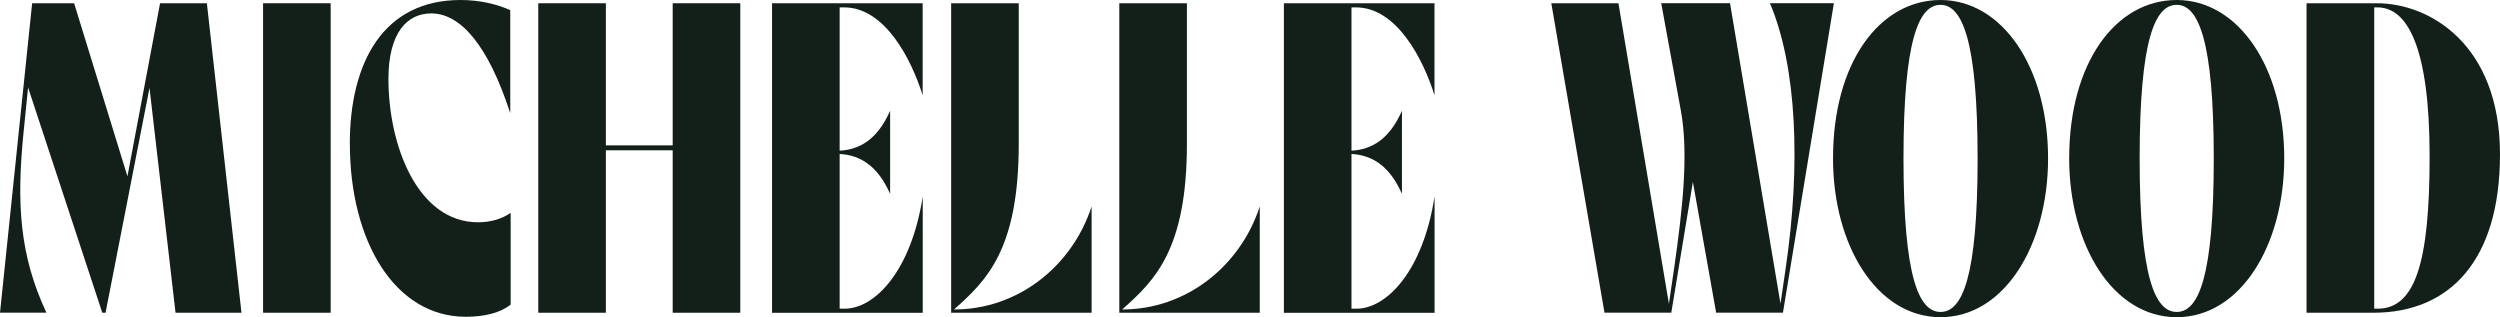 <svg xmlns="http://www.w3.org/2000/svg" id="Layer_2" viewBox="0 0 315.04 39.97"><g id="Layer_1-2"><path d="M9.34.41l6.72,21.81L20.17.41h5.9l4.36,39h-8.31l-3.28-28.33-5.54,28.33h-.41L3.54,11.03l-.56,5.54c-.92,9.13-.51,15.6,2.87,22.83H0L4.05.41h5.29Z" style="fill:#13201a;"></path><path d="M41.67.41v39h-8.52V.41h8.52Z" style="fill:#13201a;"></path><path d="M44.08,18.17c0-10.37,4.26-18.17,13.96-18.17,2.36,0,4.57.51,6.26,1.28v12.98c-2.82-8.67-6.31-12.57-9.96-12.57-2.98,0-5.39,2.36-5.39,8.26,0,8.42,3.69,18.06,11.29,18.06,1.59,0,2.98-.41,4.11-1.18v11.55c-1.28,1.03-3.28,1.54-5.64,1.54-9.03,0-14.62-9.65-14.62-21.76Z" style="fill:#13201a;"></path><path d="M76.35,18.94v20.47h-8.52V.41h8.52v17.91h8.42V.41h8.52v39h-8.52v-20.47h-8.42Z" style="fill:#13201a;"></path><path d="M116.27.41v11.6c-1.39-4.46-4.72-11.08-9.9-11.08h-.56v18.06c2.57-.15,4.77-1.44,6.36-5.03v10.47c-1.59-3.59-3.8-4.88-6.36-5.03v19.5h.62c3.85,0,8.42-4.82,9.85-14.16v14.68h-18.99V.41h18.99Z" style="fill:#13201a;"></path><path d="M128.38.41v17.7c0,13.34-4.05,17.24-8.16,20.89,8.06,0,14.88-5.44,17.34-12.98v13.39h-17.7V.41h8.52Z" style="fill:#13201a;"></path><path d="M149.57.41v17.7c0,13.34-4.05,17.24-8.16,20.89,8.06,0,14.88-5.44,17.34-12.98v13.39h-17.7V.41h8.52Z" style="fill:#13201a;"></path><path d="M180.77.41v11.6c-1.39-4.46-4.72-11.08-9.9-11.08h-.56v18.06c2.57-.15,4.77-1.44,6.36-5.03v10.47c-1.59-3.59-3.8-4.88-6.36-5.03v19.5h.62c3.85,0,8.42-4.82,9.85-14.16v14.68h-18.99V.41h18.99Z" style="fill:#13201a;"></path><path d="M203.95.41l6.36,37.87.67-4.57c1.03-7.18,1.85-14.37.82-19.86l-2.46-13.45h8.67l6.36,37.87.67-4.57c1.9-12.98,1.39-25.3-2-33.3h8.06l-6.42,39h-8.42l-2.93-16.47-2.72,16.47h-8.42L195.49.41h8.47Z" style="fill:#13201a;"></path><path d="M230.99,19.96c0-12.06,5.85-19.96,13.55-19.96s13.55,8.36,13.55,19.96c0,10.98-5.54,20.01-13.55,20.01s-13.55-9.03-13.55-20.01ZM244.54,39.31c2.77,0,4.67-4.46,4.67-19.35s-1.95-19.35-4.67-19.35-4.67,4.31-4.67,19.35,1.95,19.35,4.67,19.35Z" style="fill:#13201a;"></path><path d="M260.75,19.96c0-12.06,5.85-19.96,13.55-19.96s13.55,8.36,13.55,19.96c0,10.98-5.54,20.01-13.55,20.01s-13.55-9.03-13.55-20.01ZM274.3,39.31c2.77,0,4.67-4.46,4.67-19.35s-1.95-19.35-4.67-19.35-4.67,4.31-4.67,19.35,1.95,19.35,4.67,19.35Z" style="fill:#13201a;"></path><path d="M315.04,19.45c0,13.34-6.31,19.96-15.96,19.96h-8.42V.41h8.88c6.62,0,15.5,5.18,15.5,19.04ZM306.17,19.71c0-14.06-2.92-18.78-6.57-18.78h-.41v37.97h.41c4.72,0,6.57-5.7,6.57-19.19Z" style="fill:#13201a;"></path></g></svg>
